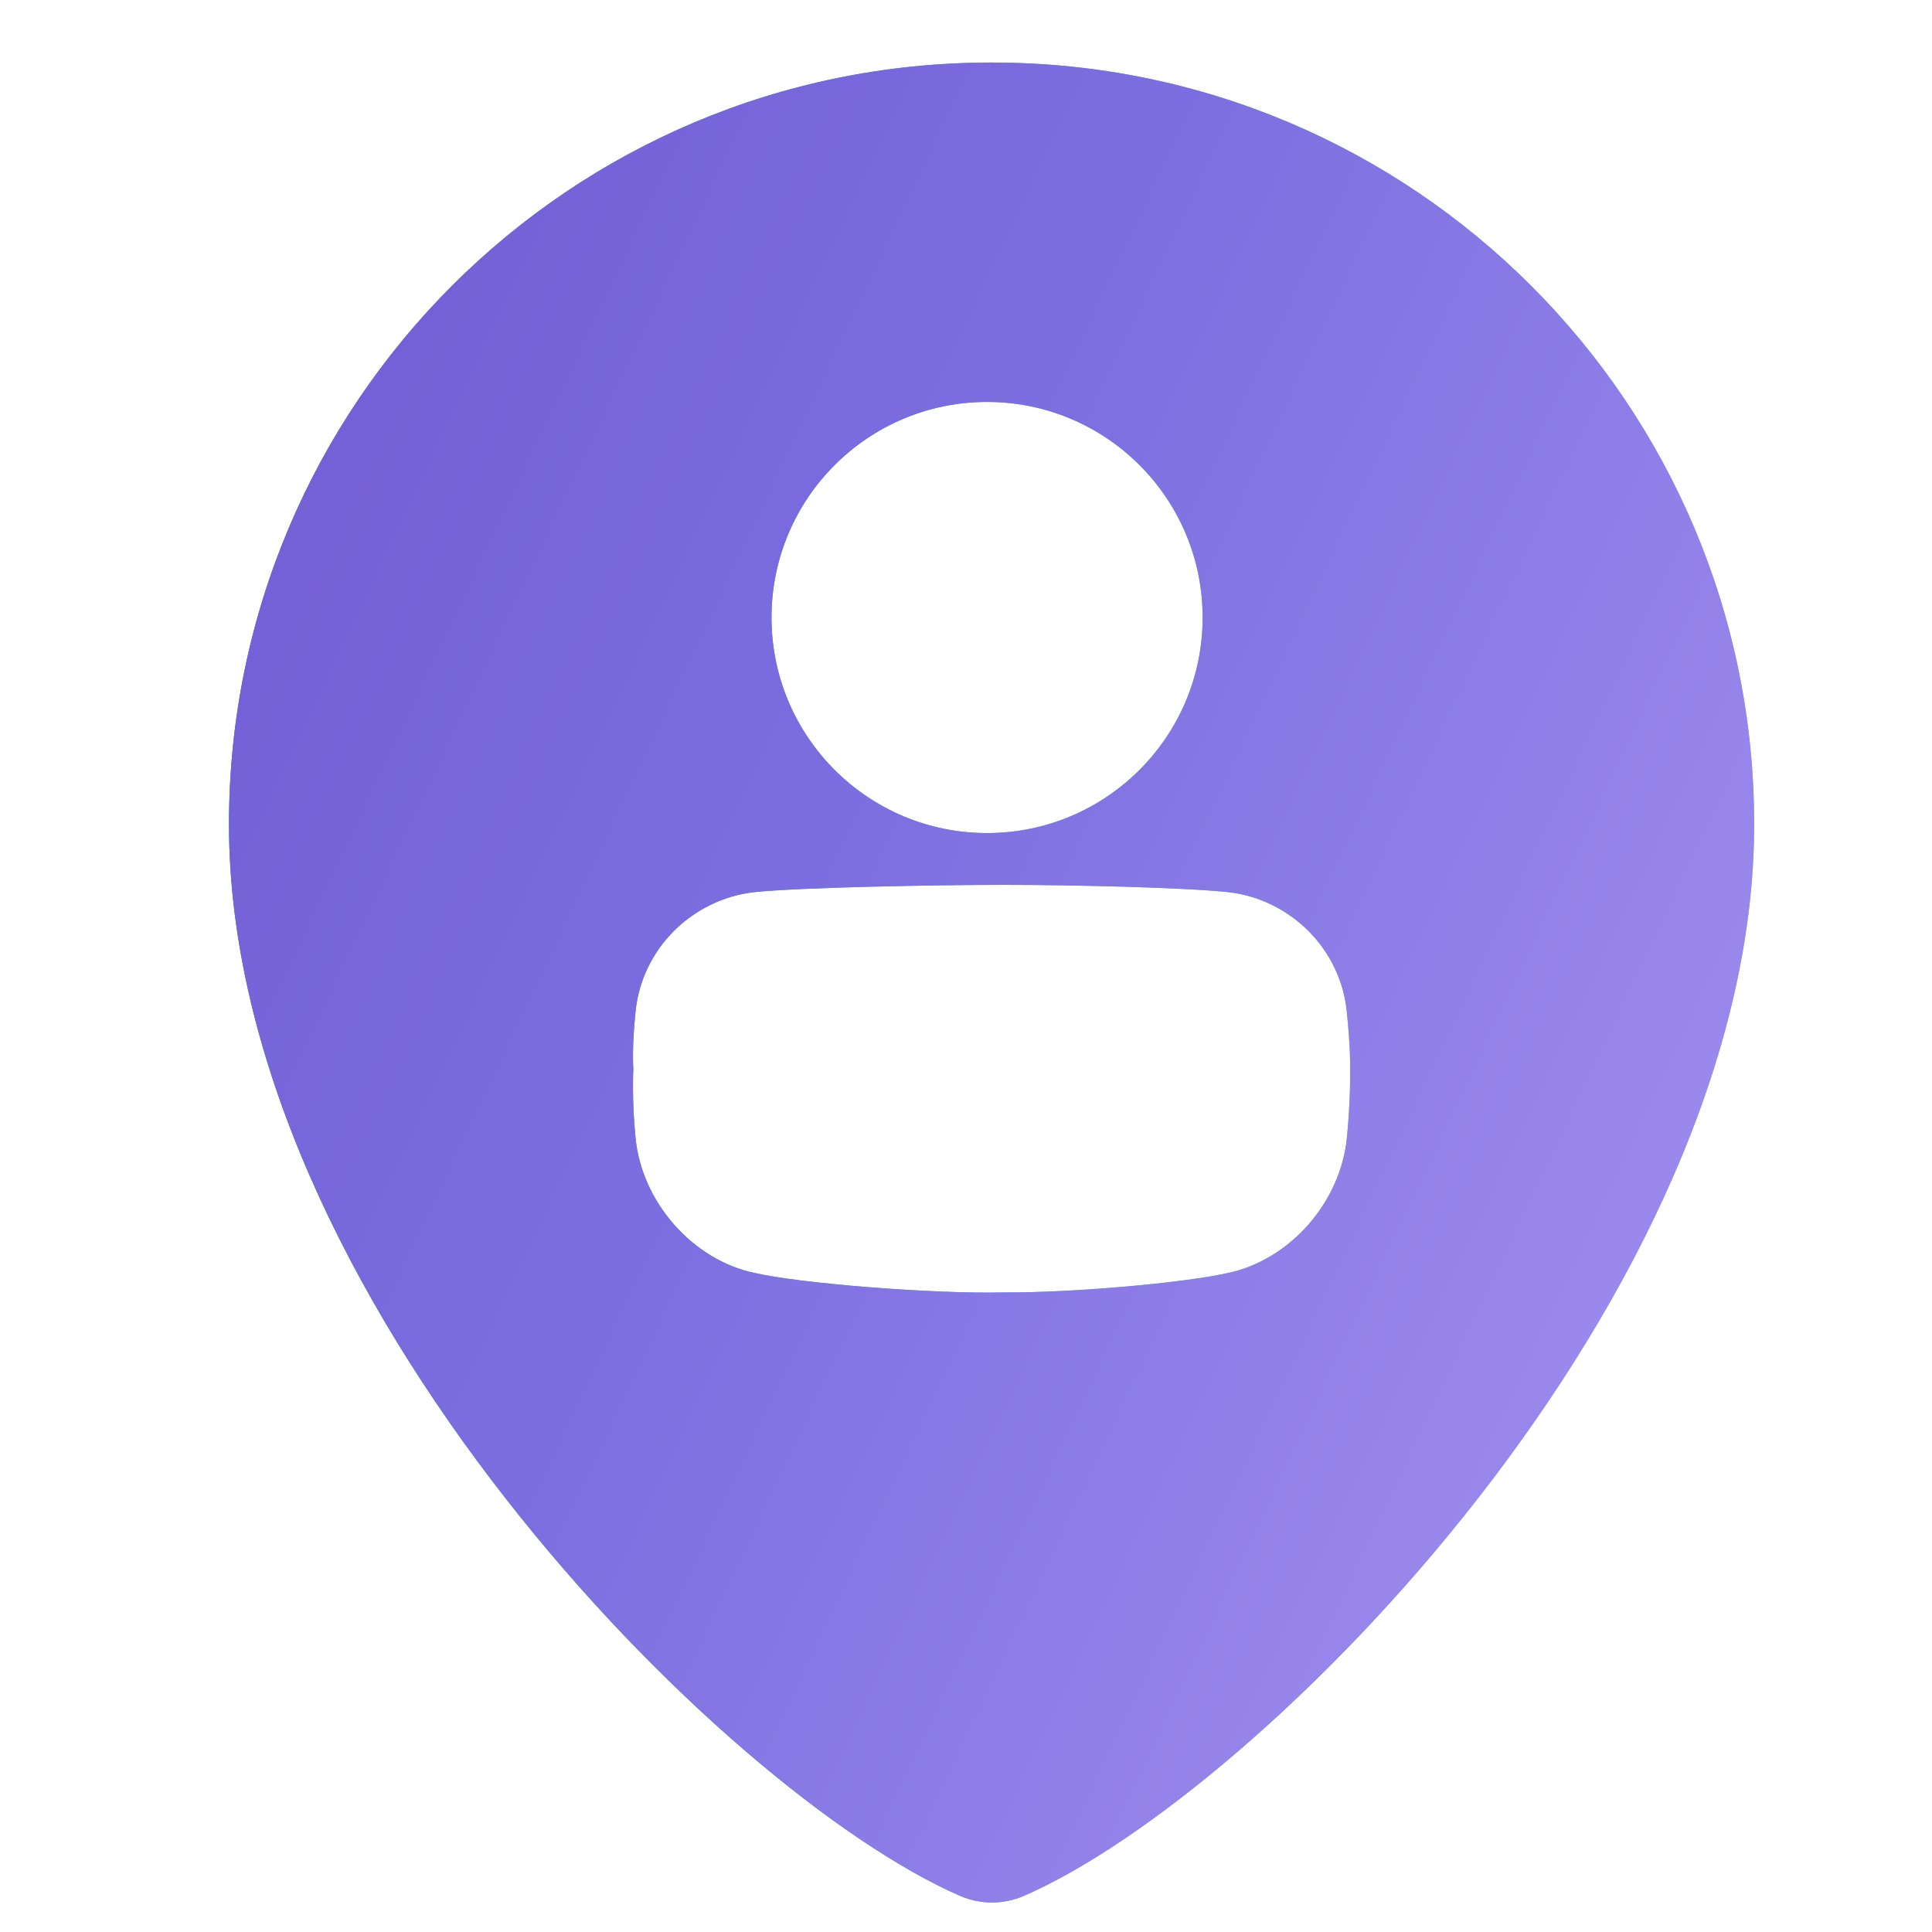 <svg width="21" height="21" viewBox="0 0 21 21" fill="none" xmlns="http://www.w3.org/2000/svg">
<g clip-path="url(#clip0_319_5704)">
<path d="M10.437 20.608C10.657 20.703 10.908 20.703 11.128 20.608C13.729 19.475 19.067 14.072 19.067 8.959C19.067 4.387 15.36 0.68 10.787 0.68H10.769C6.196 0.68 2.489 4.387 2.489 8.959C2.489 14.072 7.835 19.475 10.437 20.608H10.437ZM10.729 4.369C12.023 4.369 13.072 5.418 13.072 6.712C13.072 8.006 12.023 9.055 10.729 9.055C9.435 9.055 8.386 8.006 8.386 6.712C8.386 5.418 9.435 4.369 10.729 4.369ZM6.908 12.367C6.866 11.96 6.884 11.618 6.884 11.618C6.884 11.618 6.866 11.397 6.908 10.997C6.908 10.994 6.908 10.991 6.909 10.987C6.943 10.659 7.091 10.354 7.325 10.119C7.56 9.885 7.87 9.733 8.2 9.697C8.685 9.646 10.16 9.618 10.909 9.618C11.659 9.618 12.862 9.646 13.347 9.697C13.676 9.732 13.987 9.885 14.222 10.119C14.456 10.354 14.604 10.659 14.638 10.987C14.638 10.991 14.639 10.994 14.639 10.997C14.681 11.398 14.676 11.617 14.676 11.618C14.676 11.618 14.681 11.961 14.64 12.368C14.64 12.371 14.639 12.375 14.639 12.378C14.604 12.712 14.457 13.041 14.224 13.308C13.99 13.575 13.681 13.766 13.351 13.836C12.868 13.945 11.662 14.053 10.91 14.048C10.158 14.067 8.679 13.95 8.196 13.835C7.867 13.766 7.557 13.574 7.324 13.307C7.09 13.04 6.943 12.711 6.909 12.378C6.909 12.374 6.908 12.371 6.908 12.368V12.367Z" fill="url(#paint0_linear_319_5704)"/>
<path d="M10.437 20.608C10.657 20.703 10.908 20.703 11.128 20.608C13.729 19.475 19.067 14.072 19.067 8.959C19.067 4.387 15.36 0.68 10.787 0.68H10.769C6.196 0.68 2.489 4.387 2.489 8.959C2.489 14.072 7.835 19.475 10.437 20.608H10.437ZM10.729 4.369C12.023 4.369 13.072 5.418 13.072 6.712C13.072 8.006 12.023 9.055 10.729 9.055C9.435 9.055 8.386 8.006 8.386 6.712C8.386 5.418 9.435 4.369 10.729 4.369ZM6.908 12.367C6.866 11.96 6.884 11.618 6.884 11.618C6.884 11.618 6.866 11.397 6.908 10.997C6.908 10.994 6.908 10.991 6.909 10.987C6.943 10.659 7.091 10.354 7.325 10.119C7.56 9.885 7.87 9.733 8.2 9.697C8.685 9.646 10.16 9.618 10.909 9.618C11.659 9.618 12.862 9.646 13.347 9.697C13.676 9.732 13.987 9.885 14.222 10.119C14.456 10.354 14.604 10.659 14.638 10.987C14.638 10.991 14.639 10.994 14.639 10.997C14.681 11.398 14.676 11.617 14.676 11.618C14.676 11.618 14.681 11.961 14.64 12.368C14.64 12.371 14.639 12.375 14.639 12.378C14.604 12.712 14.457 13.041 14.224 13.308C13.99 13.575 13.681 13.766 13.351 13.836C12.868 13.945 11.662 14.053 10.91 14.048C10.158 14.067 8.679 13.95 8.196 13.835C7.867 13.766 7.557 13.574 7.324 13.307C7.09 13.04 6.943 12.711 6.909 12.378C6.909 12.374 6.908 12.371 6.908 12.368V12.367Z" fill="url(#paint1_linear_319_5704)"/>
</g>
<defs>
<linearGradient id="paint0_linear_319_5704" x1="2.489" y1="10.68" x2="19.067" y2="10.68" gradientUnits="userSpaceOnUse">
<stop stop-color="#0080DE"/>
<stop offset="0.6" stop-color="#49BCFF"/>
<stop offset="1" stop-color="#61CAFF"/>
</linearGradient>
<linearGradient id="paint1_linear_319_5704" x1="-6.722" y1="-0.32" x2="20.778" y2="12.68" gradientUnits="userSpaceOnUse">
<stop stop-color="#6949C6"/>
<stop offset="0.6" stop-color="#7C6EE0"/>
<stop offset="1" stop-color="#A28EEF"/>
</linearGradient>
<clipPath id="clip0_319_5704">
<rect width="20" height="20" fill="white" transform="translate(0.778 0.68)"/>
</clipPath>
</defs>
</svg>
